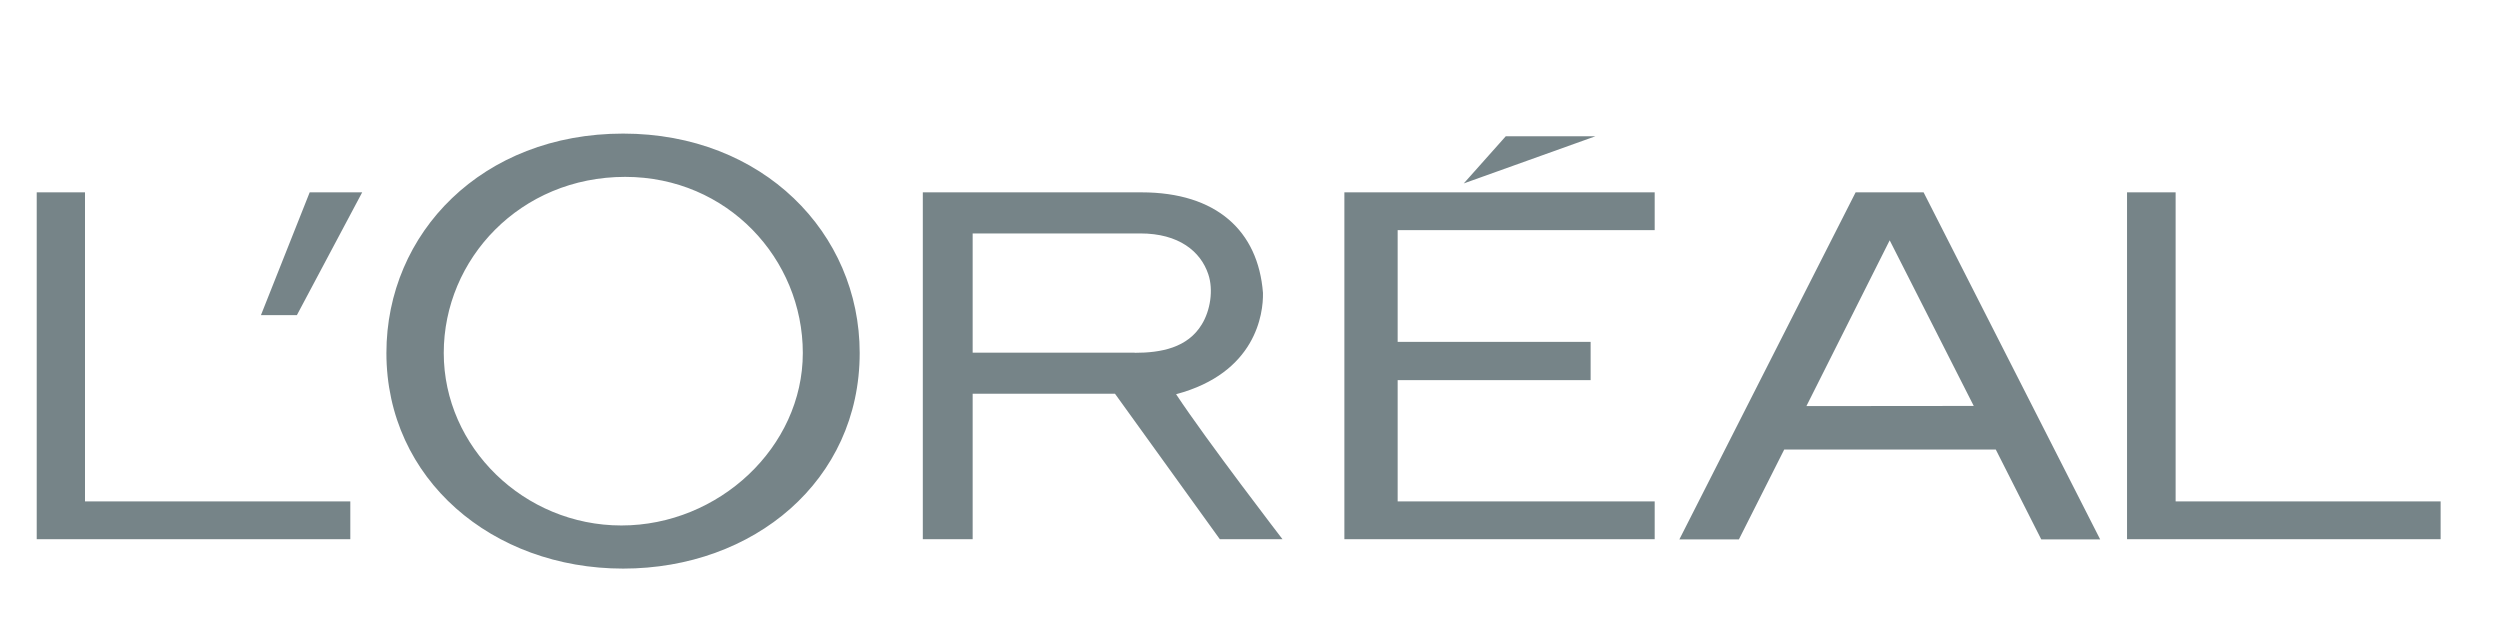 <?xml version="1.0" encoding="UTF-8"?>
<svg width="16px" height="4px" viewBox="0 0 16 4" version="1.1" xmlns="http://www.w3.org/2000/svg" xmlns:xlink="http://www.w3.org/1999/xlink">
    <title>loreal</title>
    <g id="Home-" stroke="none" stroke-width="1" fill="none" fill-rule="evenodd">
        <g id="Group-33" fill="#768488" fill-rule="nonzero">
            <g id="loreal" transform="translate(0.235, 0.855)">
                <path d="M8.369,2.596 L10.355,2.596 L10.355,2.354 L8.71,2.354 L8.71,1.578 L9.945,1.578 L9.945,1.333 L8.71,1.333 L8.71,0.618 L10.355,0.618 L10.355,0.376 L8.369,0.376 L8.369,2.596 Z M9.402,0.017 L9.133,0.319 L9.976,0.017 L9.402,0.017 Z M13.689,2.354 L13.689,0.376 L13.378,0.376 L13.378,2.596 L15.385,2.596 L15.385,2.354 L13.689,2.354 Z M11.641,0.376 L10.513,2.597 L10.894,2.597 L11.184,2.022 L12.538,2.022 L12.829,2.597 L13.206,2.597 L12.076,0.376 L11.641,0.376 Z M11.326,1.744 L11.859,0.683 L12.397,1.743 L11.326,1.744 Z M7.292,1.668 C7.802,1.532 7.851,1.154 7.848,1.019 C7.817,0.622 7.55,0.376 7.07,0.376 L5.671,0.376 L5.671,2.596 L5.99,2.596 L5.99,1.665 L6.901,1.665 L7.572,2.596 L7.973,2.596 C7.973,2.596 7.491,1.969 7.292,1.668 M7.027,1.402 L5.99,1.402 L5.99,0.639 L7.063,0.639 C7.31,0.639 7.449,0.754 7.498,0.9 C7.532,1.001 7.511,1.133 7.456,1.222 C7.365,1.371 7.196,1.403 7.027,1.403 M3.753,-2.22044605e-16 C2.852,-2.22044605e-16 2.238,0.635 2.238,1.404 C2.238,2.213 2.917,2.784 3.753,2.784 C4.589,2.784 5.267,2.221 5.267,1.404 C5.267,0.635 4.646,-2.22044605e-16 3.753,-2.22044605e-16 M3.742,2.508 C3.119,2.508 2.605,2.007 2.605,1.404 C2.605,0.802 3.095,0.277 3.766,0.277 C4.421,0.277 4.903,0.802 4.903,1.404 C4.903,2.007 4.365,2.508 3.742,2.508 M1.435,1.162 L1.665,1.162 L2.083,0.376 L1.747,0.376 L1.435,1.162 Z M0.309,2.354 L0.309,0.376 L0,0.376 L0,2.596 L2.007,2.596 L2.007,2.354 L0.309,2.354 Z" id="Shape"></path>
            </g>
        </g>
    </g>
</svg>